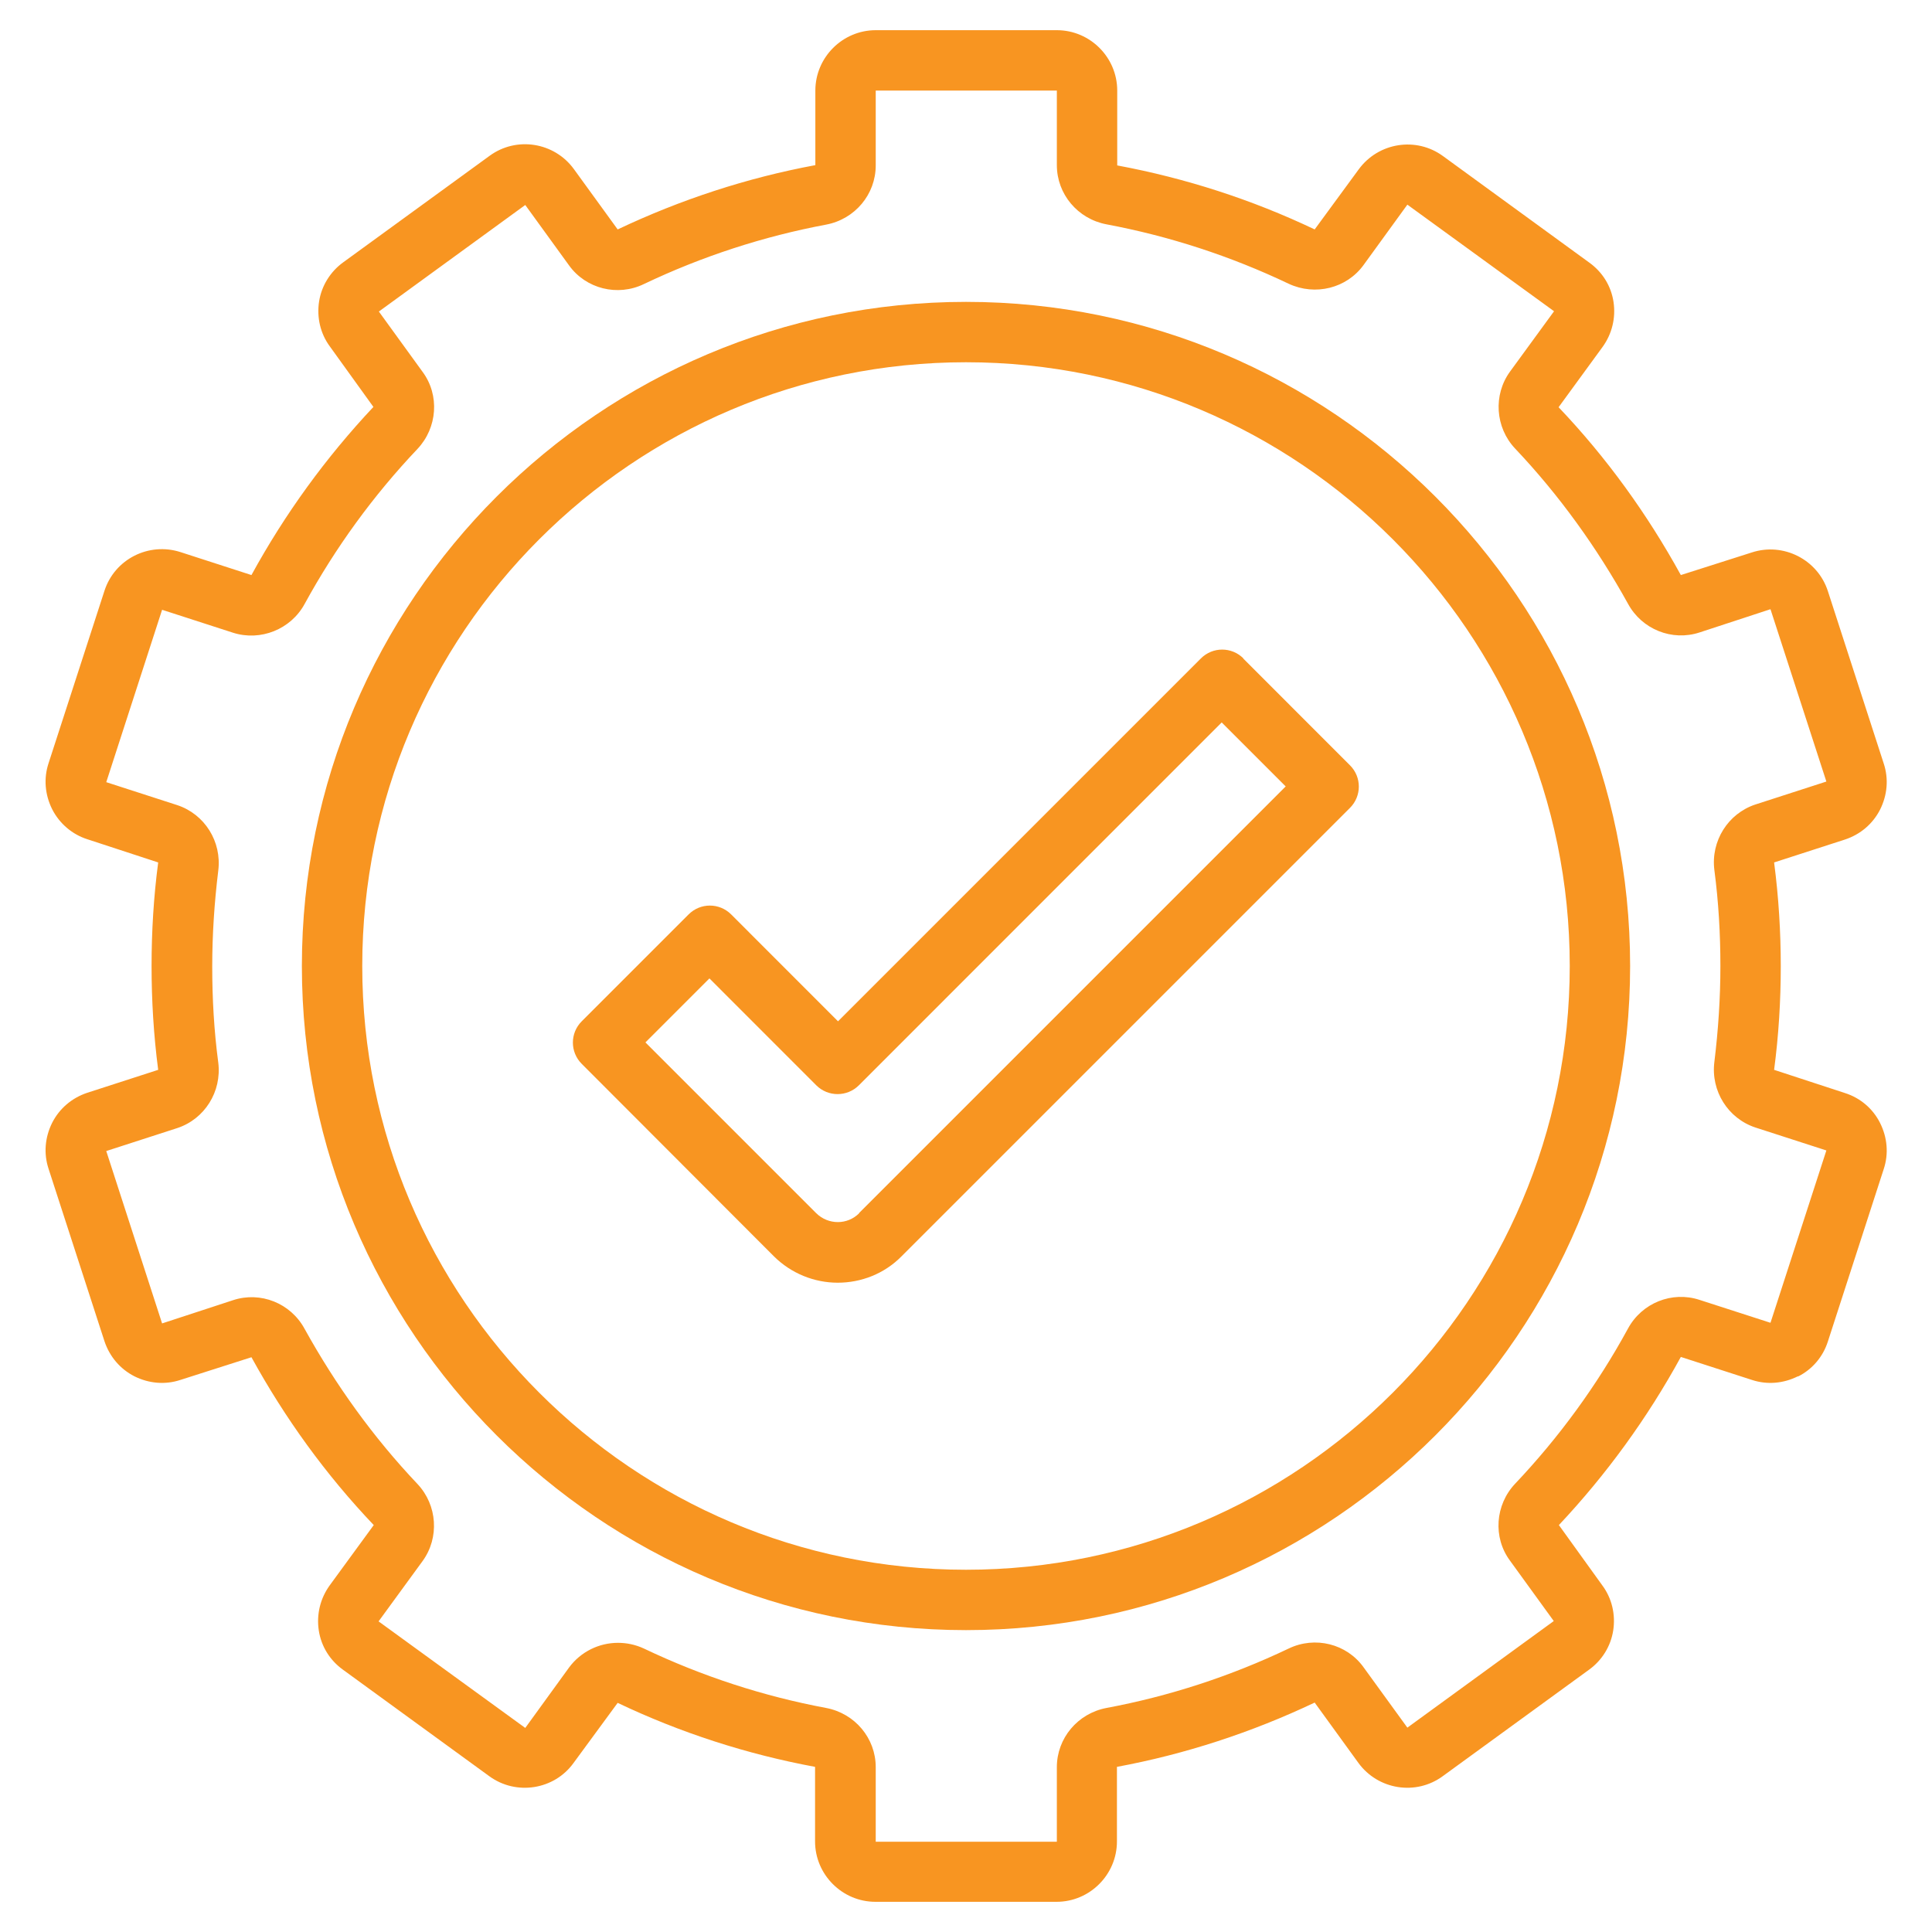 <svg width="40" height="40" viewBox="0 0 40 40" fill="none" xmlns="http://www.w3.org/2000/svg">
<g clip-path="url(#clip0_1_14967)">
<path d="M37.225 28.5C37.525 28.35 37.744 28.087 37.844 27.775L39 24.206C39.106 23.887 39.075 23.55 38.925 23.25C38.775 22.95 38.513 22.731 38.2 22.631L36.731 22.15C36.825 21.438 36.869 20.719 36.869 20.006C36.869 19.294 36.825 18.575 36.731 17.856L38.2 17.381C38.519 17.275 38.775 17.056 38.925 16.762C39.075 16.462 39.106 16.125 39 15.806L37.844 12.238C37.631 11.581 36.919 11.225 36.269 11.438L34.8 11.906C34.106 10.644 33.263 9.475 32.269 8.431L33.181 7.181C33.375 6.912 33.456 6.581 33.406 6.25C33.356 5.919 33.175 5.631 32.906 5.438L29.875 3.231C29.319 2.825 28.538 2.95 28.131 3.506L27.219 4.75C25.919 4.131 24.544 3.688 23.131 3.425V1.875C23.131 1.188 22.569 0.625 21.881 0.625H18.131C17.444 0.625 16.881 1.188 16.881 1.875V3.419C15.469 3.681 14.094 4.131 12.788 4.75L11.881 3.5C11.475 2.944 10.694 2.819 10.138 3.225L7.106 5.431C6.838 5.625 6.656 5.919 6.606 6.244C6.556 6.569 6.631 6.906 6.831 7.175L7.731 8.425C6.75 9.469 5.9 10.637 5.206 11.906L3.738 11.431C3.081 11.219 2.375 11.575 2.163 12.231L1.006 15.8C0.9 16.119 0.931 16.456 1.081 16.756C1.231 17.05 1.494 17.275 1.806 17.375L3.275 17.856C3.181 18.569 3.138 19.288 3.138 20C3.138 20.712 3.181 21.431 3.275 22.15L1.806 22.625C1.488 22.731 1.231 22.95 1.081 23.244C0.931 23.544 0.9 23.881 1.006 24.2L2.163 27.769C2.269 28.087 2.488 28.344 2.781 28.494C3.081 28.644 3.419 28.675 3.738 28.569L5.206 28.1C5.9 29.363 6.744 30.531 7.738 31.575L6.825 32.825C6.631 33.094 6.55 33.425 6.6 33.756C6.65 34.087 6.831 34.375 7.1 34.569L10.131 36.775C10.688 37.181 11.475 37.056 11.875 36.5L12.788 35.256C14.088 35.875 15.463 36.319 16.875 36.581V38.125C16.875 38.812 17.438 39.375 18.125 39.375H21.875C22.563 39.375 23.125 38.812 23.125 38.125V36.581C24.538 36.319 25.913 35.869 27.219 35.25L28.125 36.5C28.531 37.056 29.313 37.181 29.869 36.775L32.9 34.569C33.169 34.375 33.35 34.081 33.4 33.756C33.45 33.431 33.375 33.094 33.175 32.825L32.275 31.575C33.256 30.531 34.106 29.363 34.8 28.094L36.269 28.569C36.588 28.675 36.925 28.644 37.225 28.494V28.5ZM33.706 27.506C33.069 28.675 32.281 29.756 31.369 30.719C30.956 31.156 30.906 31.831 31.263 32.312L32.169 33.562L29.138 35.769L28.231 34.519C27.881 34.031 27.225 33.869 26.681 34.131C25.475 34.706 24.206 35.119 22.906 35.362C22.313 35.475 21.881 35.987 21.881 36.587V38.131H18.131V36.587C18.131 35.987 17.7 35.475 17.106 35.362C15.806 35.119 14.538 34.706 13.331 34.131C13.156 34.05 12.975 34.013 12.794 34.013C12.406 34.013 12.025 34.194 11.781 34.525L10.875 35.775L7.838 33.569L8.75 32.319C9.1 31.837 9.056 31.163 8.644 30.725C7.731 29.762 6.95 28.675 6.306 27.512C6.019 26.981 5.394 26.731 4.825 26.919L3.356 27.4L2.2 23.831L3.669 23.356C4.238 23.169 4.594 22.6 4.519 22C4.431 21.337 4.394 20.675 4.394 20.012C4.394 19.35 4.438 18.688 4.519 18.025C4.594 17.425 4.238 16.856 3.669 16.669L2.2 16.194L3.356 12.625L4.825 13.1C5.394 13.281 6.019 13.031 6.306 12.506C6.944 11.338 7.731 10.256 8.644 9.294C9.056 8.856 9.106 8.181 8.75 7.7L7.844 6.45L10.875 4.244L11.781 5.494C12.131 5.981 12.788 6.144 13.331 5.881C14.538 5.306 15.806 4.894 17.106 4.65C17.7 4.537 18.131 4.025 18.131 3.425V1.875H21.881V3.419C21.881 4.019 22.313 4.531 22.906 4.644C24.206 4.888 25.475 5.3 26.681 5.875C27.231 6.131 27.881 5.969 28.231 5.487L29.138 4.237L32.175 6.444L31.263 7.694C30.913 8.175 30.956 8.85 31.369 9.287C32.281 10.25 33.063 11.338 33.706 12.5C33.994 13.031 34.619 13.281 35.188 13.094L36.656 12.613L37.813 16.181L36.344 16.656C35.775 16.844 35.419 17.413 35.494 18.012C35.581 18.675 35.619 19.337 35.619 20C35.619 20.663 35.575 21.325 35.494 21.988C35.419 22.587 35.775 23.156 36.344 23.344L37.813 23.819L36.656 27.387L35.188 26.913C34.619 26.725 33.994 26.975 33.706 27.506Z" fill="#F89521"/>
<path d="M20 6.25C12.419 6.25 6.25 12.419 6.25 20C6.25 27.581 12.419 33.75 20 33.75C27.581 33.75 33.75 27.581 33.75 20C33.75 12.419 27.581 6.25 20 6.25ZM20 32.5C13.106 32.5 7.5 26.894 7.5 20C7.5 13.106 13.106 7.5 20 7.5C26.894 7.5 32.5 13.106 32.5 20C32.5 26.894 26.894 32.5 20 32.5Z" fill="#F89521"/>
<path d="M25.744 13.632C25.5 13.388 25.107 13.388 24.863 13.632L17.35 21.145L15.138 18.932C14.894 18.688 14.5 18.688 14.257 18.932L12.044 21.145C11.8 21.388 11.8 21.782 12.044 22.026L16.019 26.007C16.382 26.369 16.863 26.557 17.344 26.557C17.825 26.557 18.307 26.376 18.669 26.007L27.95 16.726C28.194 16.482 28.194 16.088 27.95 15.845L25.738 13.632H25.744ZM17.788 25.119C17.544 25.363 17.15 25.363 16.9 25.119L13.363 21.582L14.688 20.257L16.9 22.47C17.144 22.713 17.538 22.713 17.782 22.47L25.294 14.957L26.619 16.282L17.782 25.119H17.788Z" fill="#F89521"/>
</g>
<defs>
<clipPath id="clip0_1_14967">
<rect width="40" height="40" fill="white"/>
</clipPath>
</defs>
</svg>
